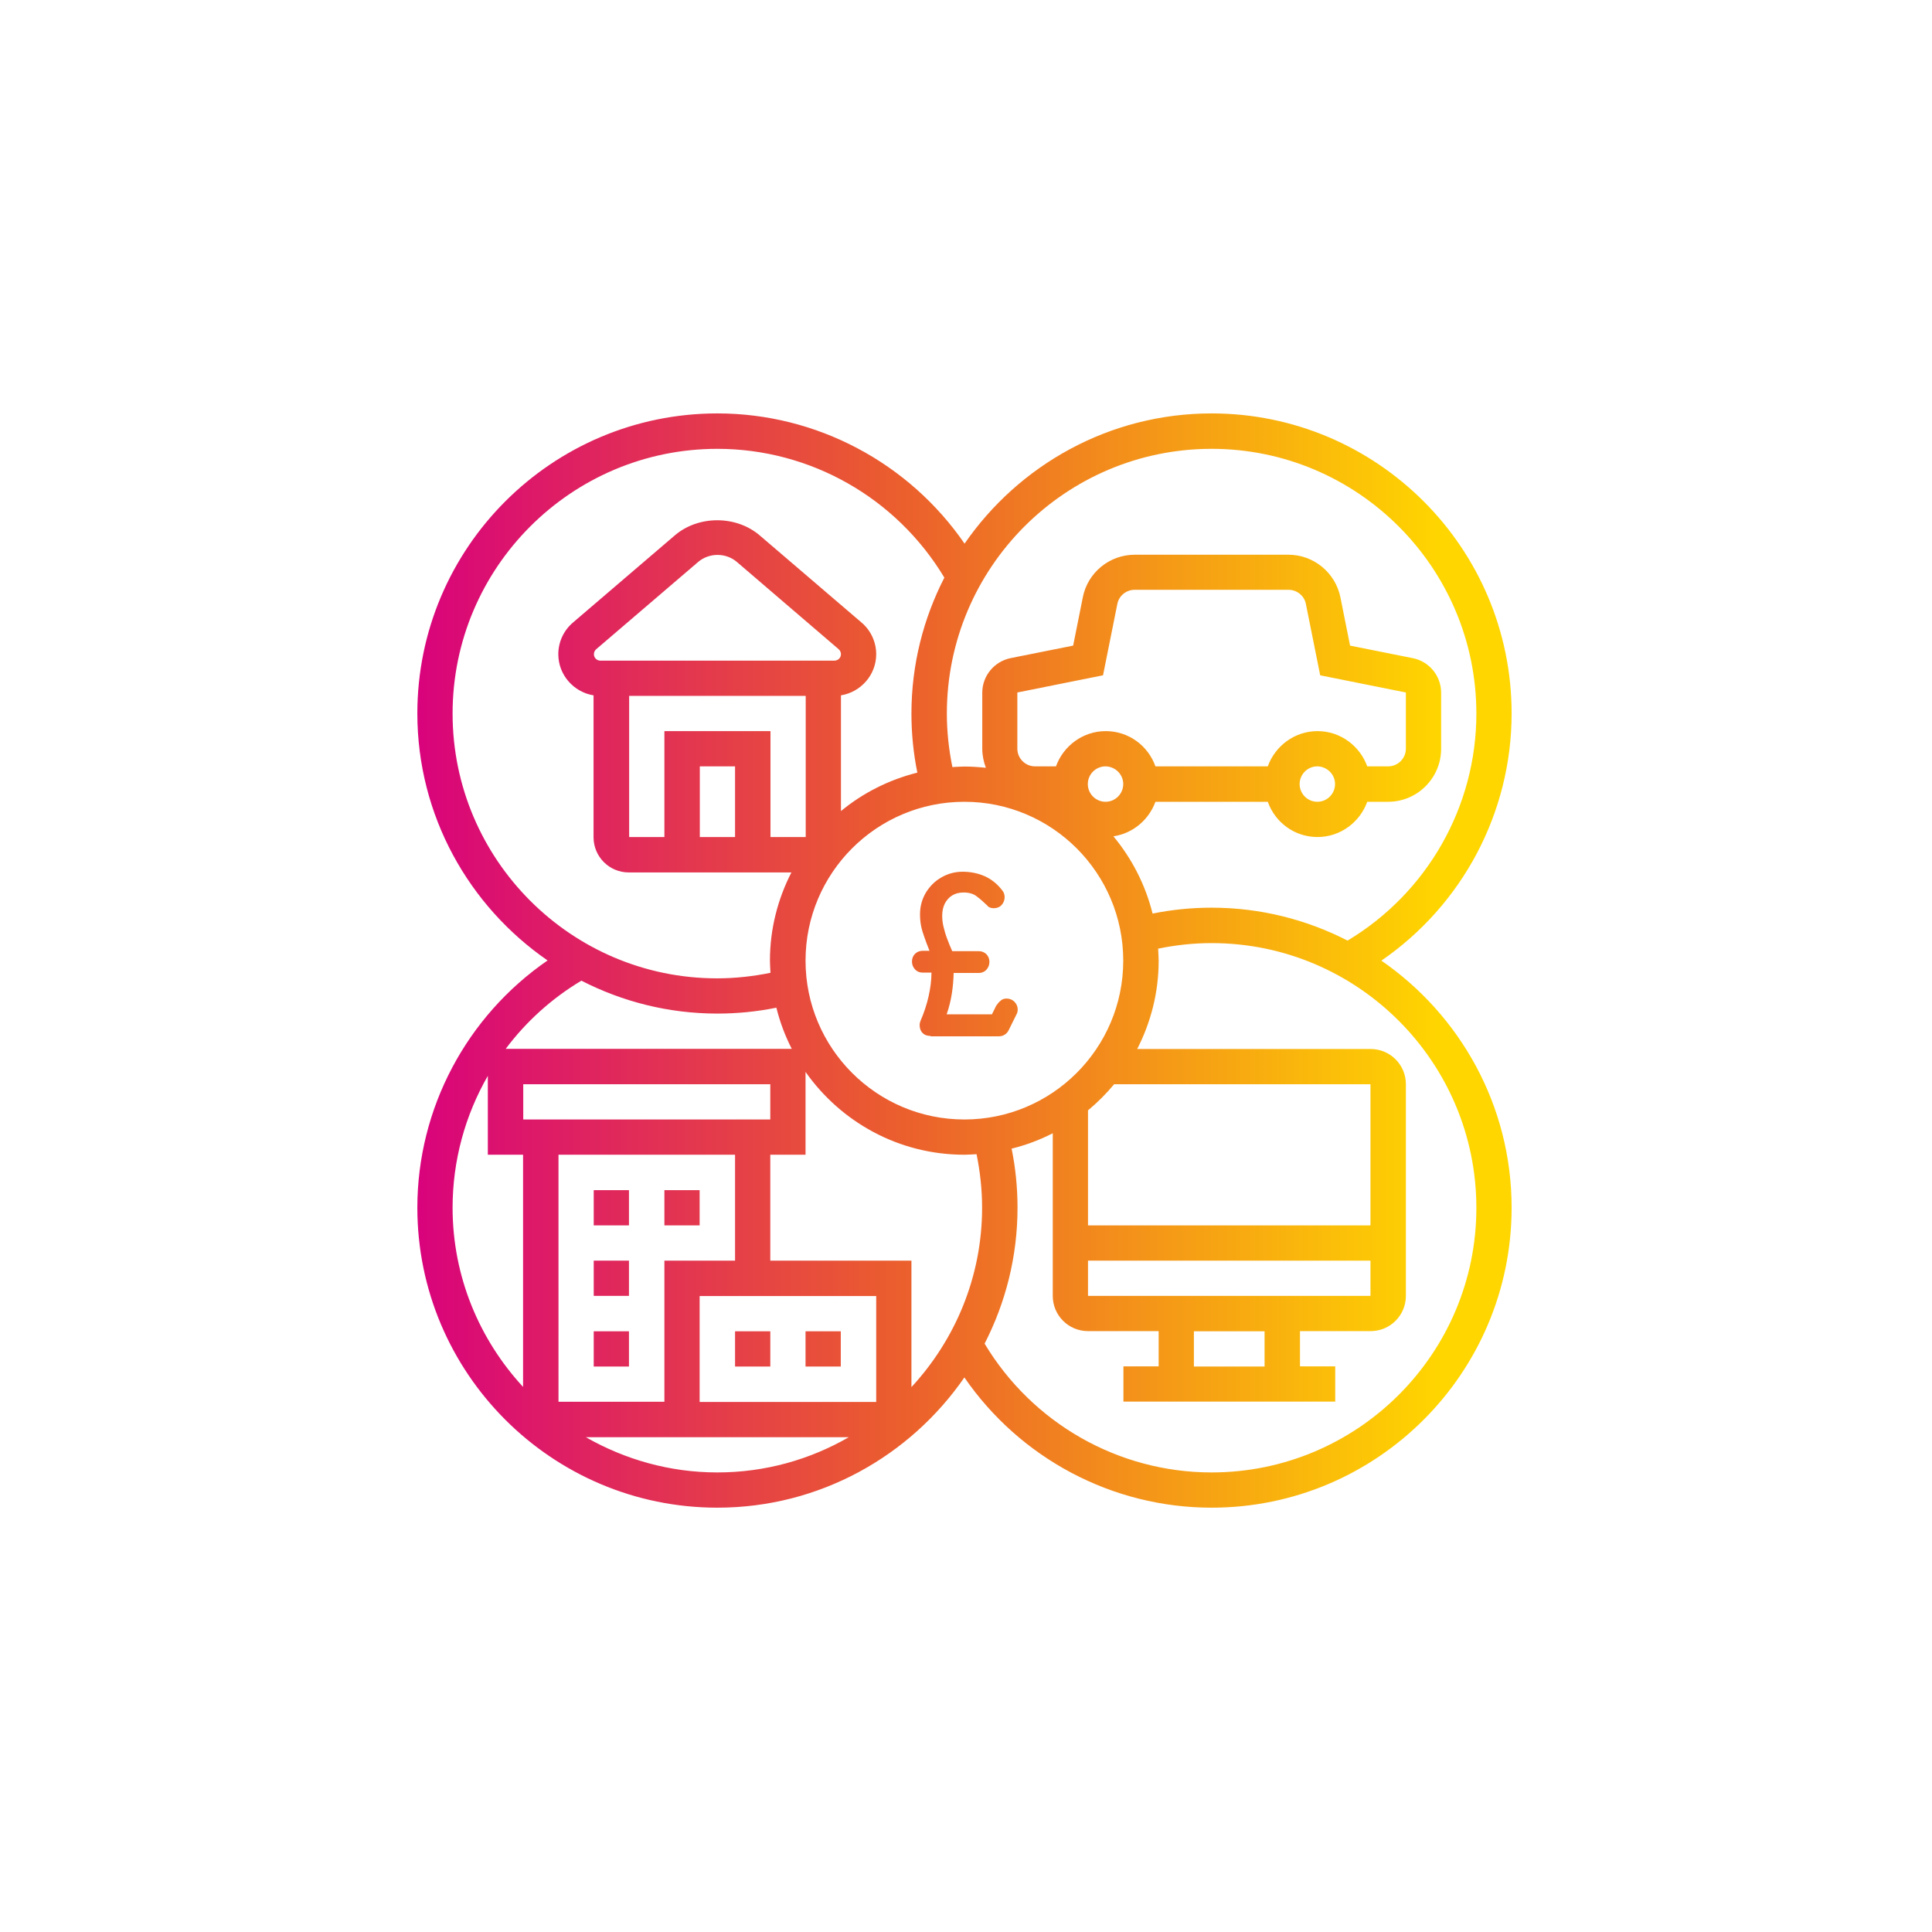 <?xml version="1.0" encoding="utf-8"?>
<!-- Generator: Adobe Illustrator 27.1.1, SVG Export Plug-In . SVG Version: 6.00 Build 0)  -->
<svg version="1.1" id="Layer_1" xmlns="http://www.w3.org/2000/svg" xmlns:xlink="http://www.w3.org/1999/xlink" x="0px" y="0px"
	 viewBox="0 0 1080 1080" style="enable-background:new 0 0 1080 1080;" xml:space="preserve">
<style type="text/css">
	.st0{fill:url(#SVGID_1_);}
	.st1{fill:url(#SVGID_00000143597097406551028080000011809777316067163528_);}
	.st2{fill:url(#SVGID_00000087385038915908392920000003195781994493846680_);}
	.st3{fill:url(#SVGID_00000020382757530897528450000018176865028667670682_);}
	.st4{fill:url(#SVGID_00000117669016659388801570000001295810239980591243_);}
	.st5{fill:url(#SVGID_00000088101646102861052130000017674400218723435709_);}
	.st6{fill:url(#SVGID_00000023250841039353791020000017061449095234878647_);}
	.st7{fill:url(#SVGID_00000138547779315166442110000010398736627398717057_);}
</style>
<g>
	<linearGradient id="SVGID_1_" gradientUnits="userSpaceOnUse" x1="214.286" y1="537.008" x2="806.019" y2="537.008">
		<stop  offset="0" style="stop-color:#D8007E"/>
		<stop  offset="1.818680e-02" style="stop-color:#D8007E"/>
		<stop  offset="0.487" style="stop-color:#EB5E2D"/>
		<stop  offset="1" style="stop-color:#FFD600"/>
	</linearGradient>
	<path class="st0" d="M677.3,823.1c-52.1,0-100.2-27.5-126.9-72c11.7-22.8,18.4-48.6,18.4-76c0-11.1-1.1-22.2-3.3-33
		c8.1-2,15.8-4.9,23-8.6v90.9c0,10.9,8.8,19.7,19.7,19.7h39.5v19.7h-19.7v19.7h118.4v-19.7h-19.7v-19.7h39.5
		c10.9,0,19.7-8.8,19.7-19.7V606.1c0-10.9-8.8-19.7-19.7-19.7H635.7c7.6-14.8,12-31.6,12-49.3c0-2.3-0.2-4.5-0.3-6.8
		c9.8-2,19.8-3.1,29.9-3.1c81.6,0,148,66.4,148,148S758.9,823.1,677.3,823.1 M509.5,775.4v-70.7h-78.9v-59.2h19.7v-46.3
		c19.7,28,52.1,46.3,88.8,46.3c2.3,0,4.5-0.2,6.8-0.3c2,9.8,3.1,19.8,3.1,29.9C549,713.8,533.9,749,509.5,775.4 M489.8,783.7h-98.7
		v-59.2h98.7V783.7z M401,823.1c-26.8,0-51.8-7.3-73.5-19.7h147C452.8,815.9,427.8,823.1,401,823.1 M312.2,645.5h98.7v59.2h-39.5
		v78.9h-59.2V645.5z M292.5,606.1h138.1v19.7H292.5V606.1z M292.5,775.4C268.1,749,253,713.8,253,675.1c0-26.3,7-51.6,19.7-73.7
		v44.1h19.7V775.4z M325,548.2c22.8,11.7,48.6,18.4,76,18.4c11.1,0,22.2-1.1,33-3.3c2,8.1,4.9,15.8,8.6,23H282.7
		C294,571.2,308.3,558.2,325,548.2 M253,398.9c0-81.6,66.4-148,148-148c52.1,0,100.2,27.5,126.9,72c-11.7,22.8-18.4,48.6-18.4,76
		c0,11.1,1.1,22.2,3.3,33c-15.9,4-30.5,11.4-42.7,21.5v-64.7c11.1-1.8,19.7-11.4,19.7-23c0-6.8-3-13.3-8.2-17.7l-56.9-48.7
		c-13.2-11.3-34.3-11.3-47.5,0l-56.9,48.7c-5.2,4.4-8.2,10.9-8.2,17.7c0,11.6,8.6,21.2,19.7,23v79.3c0,10.9,8.8,19.7,19.7,19.7h90.9
		c-7.6,14.8-12,31.6-12,49.3c0,2.3,0.2,4.5,0.3,6.8c-9.8,2-19.8,3.1-29.9,3.1C319.4,546.9,253,480.5,253,398.9 M627.9,438.3
		c0,5.4-4.4,9.9-9.9,9.9c-5.4,0-9.9-4.4-9.9-9.9c0-5.4,4.4-9.9,9.9-9.9C623.5,428.5,627.9,432.9,627.9,438.3 M746.3,438.3
		c0,5.4-4.4,9.9-9.9,9.9c-5.4,0-9.9-4.4-9.9-9.9c0-5.4,4.4-9.9,9.9-9.9C741.9,428.5,746.3,432.9,746.3,438.3 M736.5,408.7
		c-12.8,0-23.7,8.3-27.8,19.7h-62.8c-4.1-11.5-14.9-19.7-27.8-19.7c-12.8,0-23.7,8.3-27.8,19.7h-11.7c-5.4,0-9.9-4.4-9.9-9.9v-31.4
		l47.9-9.6l8-39.9c0.9-4.6,5-7.9,9.7-7.9h86c4.7,0,8.8,3.3,9.7,7.9l8,39.9l47.9,9.6v31.4c0,5.4-4.4,9.9-9.9,9.9h-11.7
		C760.2,417,749.3,408.7,736.5,408.7 M335.6,369.3c-2,0-3.6-1.6-3.6-3.6c0-1.1,0.5-2.1,1.3-2.8l56.9-48.7c3-2.6,6.9-4,10.9-4
		c4,0,7.9,1.4,10.9,4l56.8,48.7c0.8,0.7,1.3,1.7,1.3,2.8c0,2-1.6,3.6-3.7,3.6H335.6z M410.9,467.9h-19.7v-39.5h19.7V467.9z
		 M371.4,408.7v59.2h-19.7V389h98.7v78.9h-19.7v-59.2H371.4z M539.1,625.8c-49,0-88.8-39.8-88.8-88.8c0-49,39.8-88.8,88.8-88.8
		c49,0,88.8,39.8,88.8,88.8C627.9,586,588.1,625.8,539.1,625.8 M608.2,685v-64.3c5.3-4.4,10.2-9.3,14.6-14.6h143.3V685H608.2z
		 M706.9,763.9h-39.5v-19.7h39.5V763.9z M608.2,704.7h157.9v19.7H608.2V704.7z M677.3,250.9c81.6,0,148,66.4,148,148
		c0,52.1-27.5,100.2-72,126.9c-22.8-11.7-48.6-18.4-76-18.4c-11.1,0-22.2,1.1-33,3.3c-4-16.1-11.6-30.8-21.9-43.2
		c10.9-1.6,19.8-9.2,23.5-19.3h62.8c4.1,11.5,14.9,19.7,27.8,19.7c12.8,0,23.7-8.3,27.8-19.7h11.7c16.3,0,29.6-13.3,29.6-29.6v-31.4
		c0-9.4-6.7-17.5-15.9-19.3l-35-7l-5.4-27c-2.8-13.8-15-23.8-29-23.8h-86c-14.1,0-26.3,10-29,23.8l-5.4,27l-35,7
		c-9.2,1.9-15.8,10-15.8,19.3v31.4c0,3.7,0.8,7.3,2,10.6c-3.9-0.4-7.9-0.7-11.9-0.7c-2.3,0-4.5,0.2-6.8,0.3
		c-2-9.8-3.1-19.8-3.1-29.9C529.3,317.3,595.6,250.9,677.3,250.9 M772.2,537c45.2-31.1,72.8-82.6,72.8-138.2
		c0-92.5-75.2-167.7-167.7-167.7c-57.2,0-107.8,28.9-138.1,72.8c-31.1-45.2-82.7-72.8-138.2-72.8c-92.5,0-167.7,75.2-167.7,167.7
		c0,57.2,28.9,107.8,72.8,138.1c-45.2,31.1-72.8,82.7-72.8,138.2c0,92.5,75.2,167.7,167.7,167.7c57.2,0,107.8-28.9,138.1-72.8
		c31.1,45.2,82.6,72.8,138.2,72.8c92.5,0,167.7-75.2,167.7-167.7C845,617.9,816.1,567.3,772.2,537"/>
</g>
<linearGradient id="SVGID_00000048474325708592862420000007948538857314674311_" gradientUnits="userSpaceOnUse" x1="214.286" y1="754.067" x2="806.019" y2="754.067">
	<stop  offset="0" style="stop-color:#D8007E"/>
	<stop  offset="1.818680e-02" style="stop-color:#D8007E"/>
	<stop  offset="0.487" style="stop-color:#EB5E2D"/>
	<stop  offset="1" style="stop-color:#FFD600"/>
</linearGradient>
<rect x="410.9" y="744.2" style="fill:url(#SVGID_00000048474325708592862420000007948538857314674311_);" width="19.7" height="19.7"/>
<linearGradient id="SVGID_00000144321843287315154620000004857216250942699954_" gradientUnits="userSpaceOnUse" x1="214.286" y1="754.067" x2="806.019" y2="754.067">
	<stop  offset="0" style="stop-color:#D8007E"/>
	<stop  offset="1.818680e-02" style="stop-color:#D8007E"/>
	<stop  offset="0.487" style="stop-color:#EB5E2D"/>
	<stop  offset="1" style="stop-color:#FFD600"/>
</linearGradient>
<rect x="331.9" y="744.2" style="fill:url(#SVGID_00000144321843287315154620000004857216250942699954_);" width="19.7" height="19.7"/>
<linearGradient id="SVGID_00000000186167931000473170000009445426090388428693_" gradientUnits="userSpaceOnUse" x1="214.286" y1="714.604" x2="806.019" y2="714.604">
	<stop  offset="0" style="stop-color:#D8007E"/>
	<stop  offset="1.818680e-02" style="stop-color:#D8007E"/>
	<stop  offset="0.487" style="stop-color:#EB5E2D"/>
	<stop  offset="1" style="stop-color:#FFD600"/>
</linearGradient>
<rect x="331.9" y="704.7" style="fill:url(#SVGID_00000000186167931000473170000009445426090388428693_);" width="19.7" height="19.7"/>
<linearGradient id="SVGID_00000002362899399784061920000017480949223687104939_" gradientUnits="userSpaceOnUse" x1="214.286" y1="675.137" x2="806.019" y2="675.137">
	<stop  offset="0" style="stop-color:#D8007E"/>
	<stop  offset="1.818680e-02" style="stop-color:#D8007E"/>
	<stop  offset="0.487" style="stop-color:#EB5E2D"/>
	<stop  offset="1" style="stop-color:#FFD600"/>
</linearGradient>
<rect x="331.9" y="665.3" style="fill:url(#SVGID_00000002362899399784061920000017480949223687104939_);" width="19.7" height="19.7"/>
<linearGradient id="SVGID_00000096028141345322658320000006749445132179893158_" gradientUnits="userSpaceOnUse" x1="214.286" y1="675.137" x2="806.019" y2="675.137">
	<stop  offset="0" style="stop-color:#D8007E"/>
	<stop  offset="1.818680e-02" style="stop-color:#D8007E"/>
	<stop  offset="0.487" style="stop-color:#EB5E2D"/>
	<stop  offset="1" style="stop-color:#FFD600"/>
</linearGradient>
<rect x="371.4" y="665.3" style="fill:url(#SVGID_00000096028141345322658320000006749445132179893158_);" width="19.7" height="19.7"/>
<linearGradient id="SVGID_00000175293254806899581510000010846253566210786988_" gradientUnits="userSpaceOnUse" x1="214.286" y1="754.067" x2="806.019" y2="754.067">
	<stop  offset="0" style="stop-color:#D8007E"/>
	<stop  offset="1.818680e-02" style="stop-color:#D8007E"/>
	<stop  offset="0.487" style="stop-color:#EB5E2D"/>
	<stop  offset="1" style="stop-color:#FFD600"/>
</linearGradient>
<rect x="450.3" y="744.2" style="fill:url(#SVGID_00000175293254806899581510000010846253566210786988_);" width="19.7" height="19.7"/>
<g>
	
		<linearGradient id="SVGID_00000130609523082801276040000014680815426493143231_" gradientUnits="userSpaceOnUse" x1="214.286" y1="533.125" x2="806.019" y2="533.125">
		<stop  offset="0" style="stop-color:#D8007E"/>
		<stop  offset="1.818680e-02" style="stop-color:#D8007E"/>
		<stop  offset="0.487" style="stop-color:#EB5E2D"/>
		<stop  offset="1" style="stop-color:#FFD600"/>
	</linearGradient>
	<path style="fill:url(#SVGID_00000130609523082801276040000014680815426493143231_);" d="M520.2,579.1c-2,0-3.5-0.6-4.5-1.7
		c-1.1-1.1-1.6-2.6-1.6-4.3c0-1,0.2-1.8,0.5-2.5c2-4.6,3.5-9.2,4.5-13.7c1-4.5,1.6-8.9,1.6-13.2h-4.9c-1.7,0-3.2-0.6-4.3-1.8
		c-1.1-1.2-1.7-2.7-1.7-4.4c0-1.7,0.6-3.2,1.7-4.3c1.1-1.1,2.6-1.7,4.3-1.7h3.8c-1.2-3-2.2-5.6-2.9-7.7c-0.8-2.2-1.4-4.2-1.8-6.2
		c-0.4-2-0.6-4.2-0.6-6.5c0-4.4,1.1-8.4,3.2-12c2.2-3.6,5-6.5,8.7-8.6c3.6-2.1,7.6-3.2,11.9-3.2c4.6,0,8.8,0.9,12.6,2.6
		c3.8,1.8,7,4.4,9.7,8c0.4,0.5,0.7,1,0.9,1.7c0.2,0.7,0.3,1.3,0.3,1.9c0,1.7-0.6,3.2-1.7,4.4c-1.1,1.2-2.6,1.8-4.4,1.8
		c-1.6,0-2.9-0.5-3.6-1.5c-2.1-2-4.1-3.8-6-5.2c-1.8-1.4-4.3-2.1-7.2-2.1c-2.6,0-4.8,0.6-6.5,1.7c-1.8,1.1-3.1,2.7-4.1,4.6
		c-0.9,1.9-1.4,4.1-1.4,6.7c0,1.9,0.2,3.9,0.7,6c0.5,2.1,1.1,4.3,2,6.7c0.9,2.3,1.8,4.7,2.9,7.1h14.8c1.7,0,3.2,0.6,4.3,1.7
		c1.1,1.1,1.7,2.6,1.7,4.3c0,1.7-0.6,3.2-1.7,4.4c-1.1,1.2-2.6,1.8-4.3,1.8h-14c-0.1,3.8-0.4,7.6-1,11.4c-0.6,3.8-1.5,7.7-2.9,11.7
		h25.3c0.5-1,1-2,1.5-3c0.4-1,0.9-1.9,1.5-2.6c0.6-0.9,1.4-1.7,2.2-2.3c0.8-0.6,1.8-0.9,3-0.9c1.7,0,3.2,0.6,4.4,1.8
		c1.2,1.2,1.8,2.7,1.8,4.3c0,1-0.2,2-0.7,2.8l-4.2,8.5c-0.6,1.3-1.4,2.2-2.4,2.8c-0.9,0.6-2,0.9-3.2,0.9H520.2z"/>
</g>
</svg>
